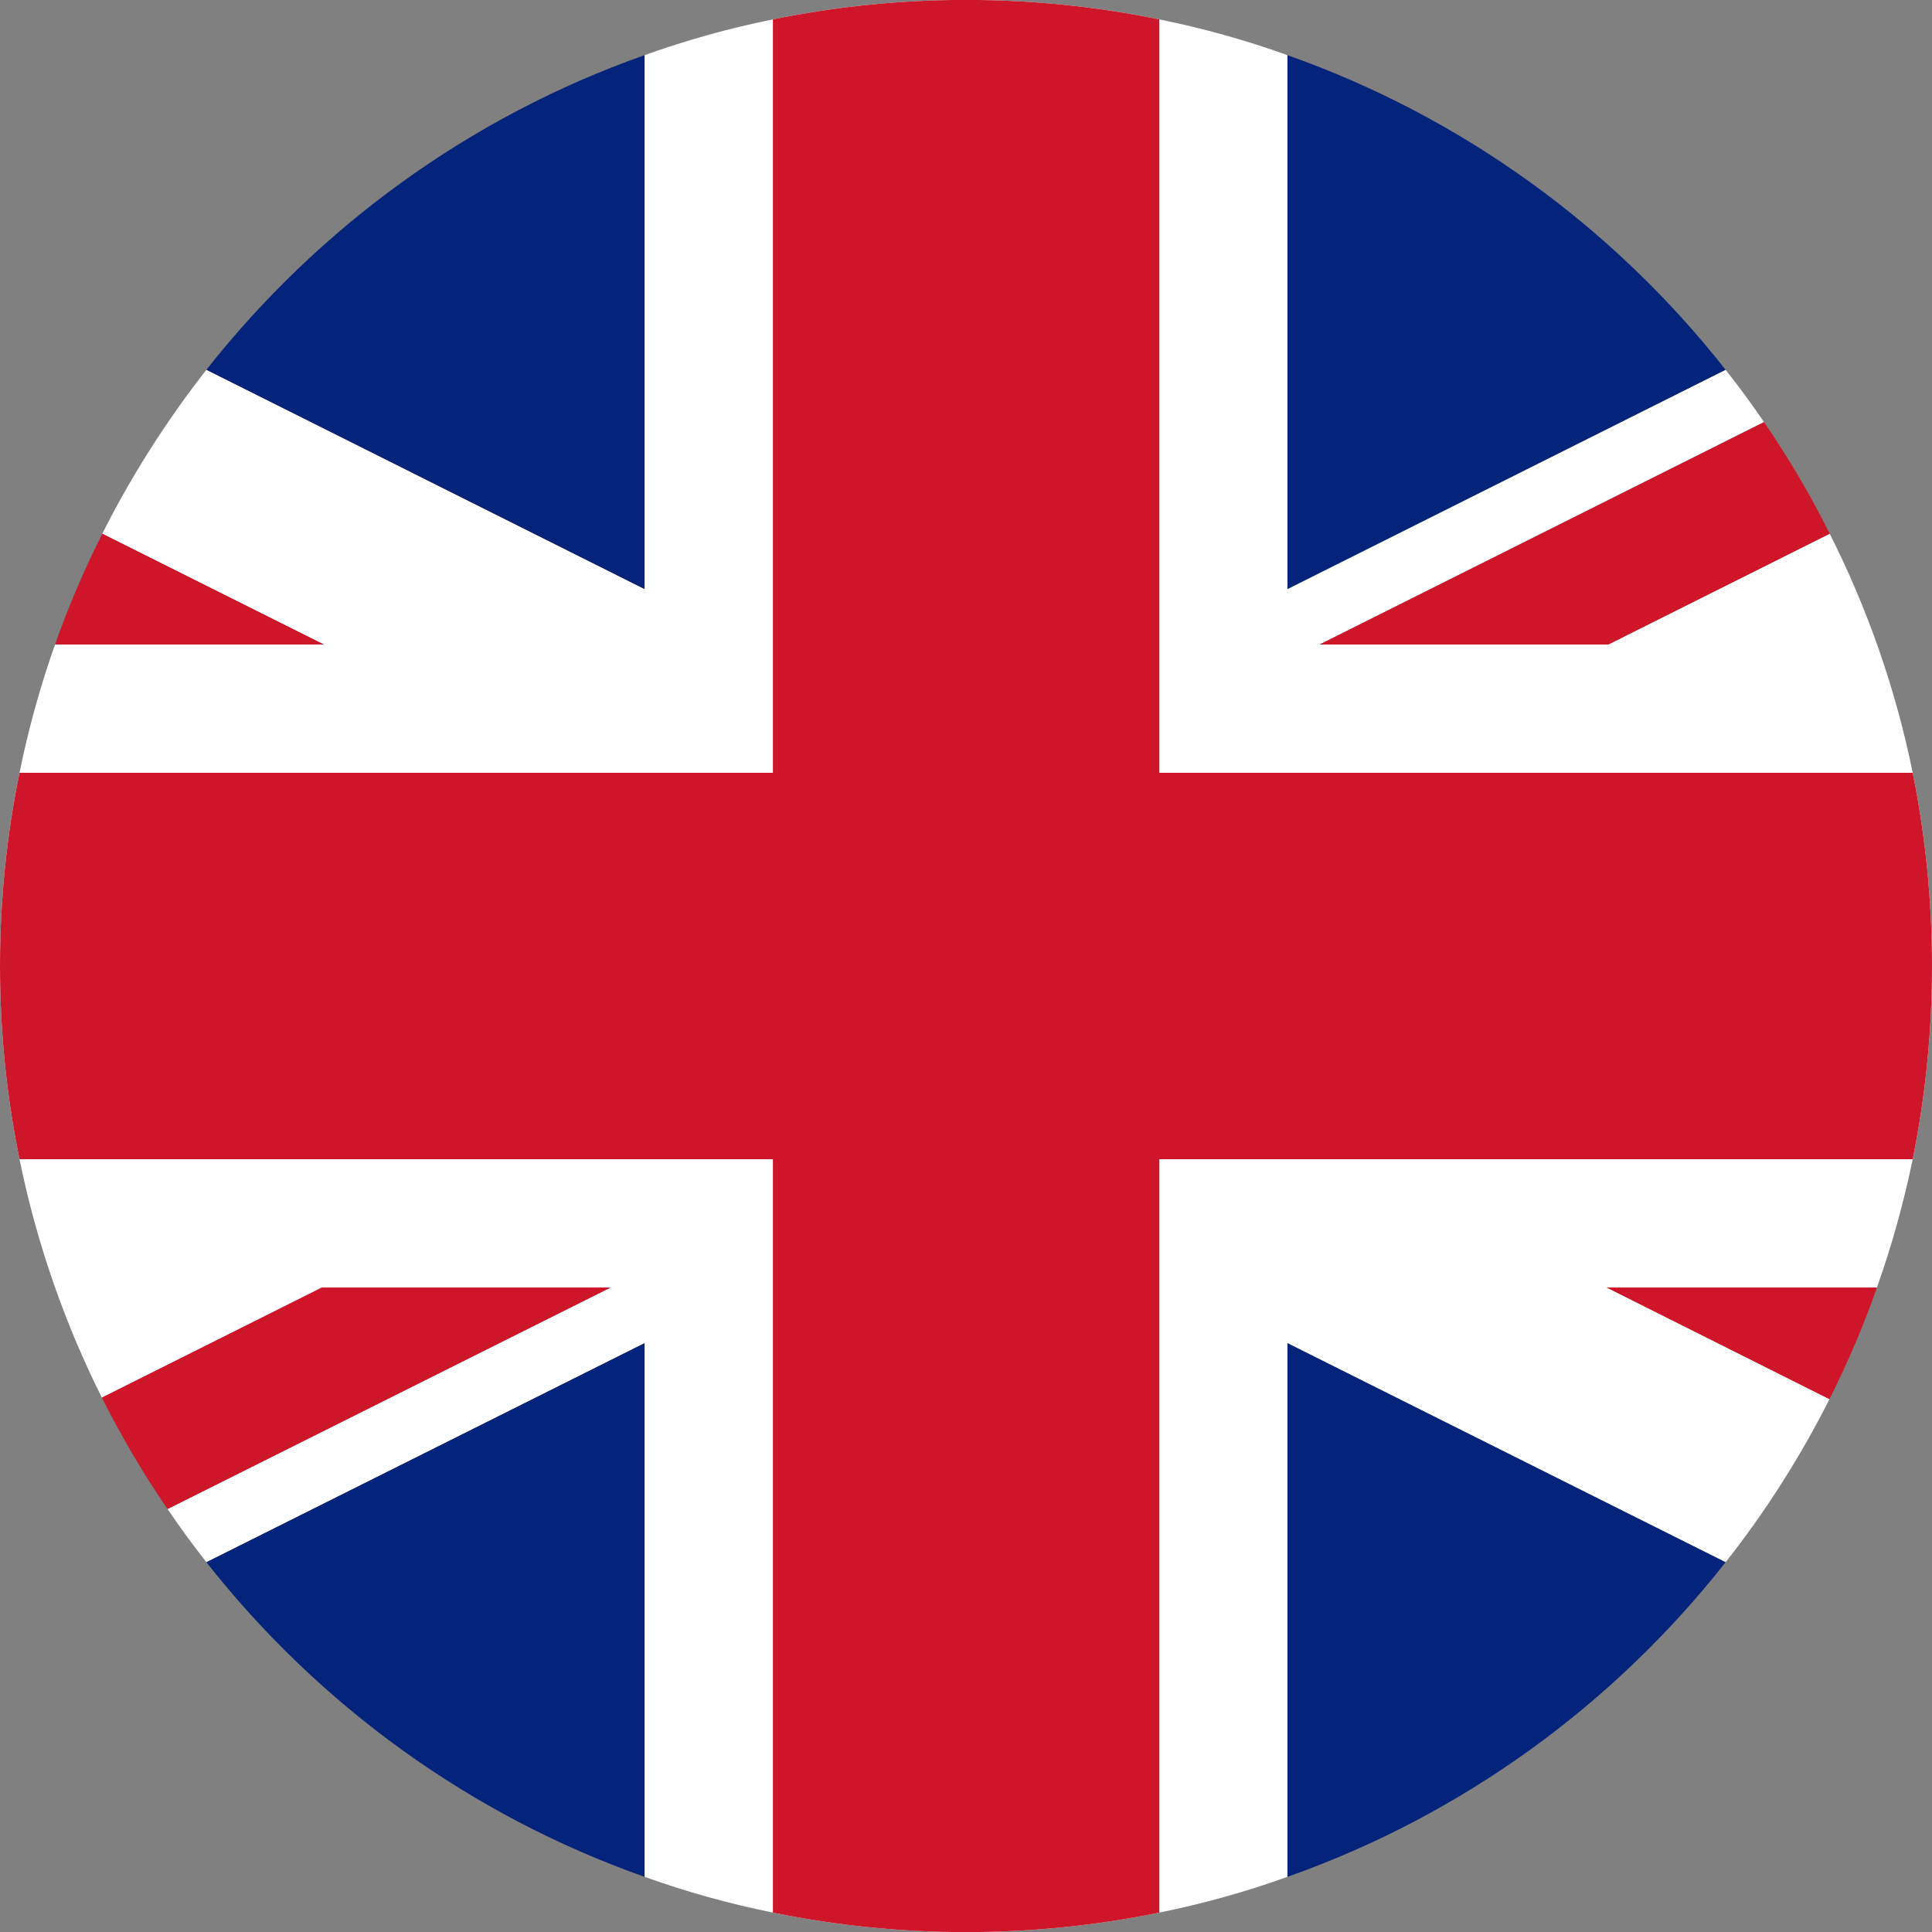 <?xml version="1.0" encoding="UTF-8"?>
<!-- Generator: Adobe Illustrator 28.0.0, SVG Export Plug-In . SVG Version: 6.00 Build 0)  -->
<svg xmlns="http://www.w3.org/2000/svg" xmlns:xlink="http://www.w3.org/1999/xlink" version="1.1" id="Layer_1" x="0px" y="0px" viewBox="0 0 200 200" style="enable-background:new 0 0 200 200;" xml:space="preserve">
<rect x="0" y="0" width="200" height="200" fill="#808080" stroke="none"/>
<g id="XMLID_6558_">
	<g id="XMLID_6562_">
		<path id="XMLID_6572_" style="fill:#04247B;" d="M66.726,5.71v55.284L21.36,38.288C33.004,23.502,48.665,12.082,66.726,5.71z"></path>
		<path id="XMLID_6571_" style="fill:#04247B;" d="M178.64,38.288l-45.367,22.706V5.71C151.335,12.082,167.018,23.502,178.64,38.288    z"></path>
		<path id="XMLID_6570_" style="fill:#04247B;" d="M66.726,139.028v55.261c-18.061-6.372-33.745-17.792-45.367-32.578    L66.726,139.028z"></path>
		<path id="XMLID_6569_" style="fill:#04247B;" d="M178.64,161.712c-11.622,14.786-27.305,26.206-45.367,32.578v-55.261    L178.64,161.712z"></path>
		<path id="XMLID_6568_" style="fill:#FFFFFF;" d="M200,100.011c0,6.843-0.696,13.529-1.997,19.991    c-0.942,4.555-2.176,8.975-3.702,13.282h-27.978l23.065,11.555c-3.027,5.991-6.617,11.645-10.747,16.872l-45.367-22.683v55.261    c-4.285,1.548-8.728,2.782-13.26,3.702c-6.462,1.324-13.148,2.019-20.013,2.019c-6.843,0-13.529-0.696-19.989-2.019    c-4.557-0.92-8.975-2.154-13.285-3.702v-55.261L21.36,161.712c-1.391-1.772-2.737-3.612-4.016-5.497l45.86-22.93H33.318    l-22.773,11.398c-3.859-7.718-6.753-15.997-8.526-24.68C0.696,113.54,0,106.854,0,100.011c0-6.866,0.696-13.552,2.019-20.013    c0.92-4.532,2.156-8.975,3.68-13.282H33.52L10.59,55.25c3.029-6.035,6.664-11.712,10.77-16.962l45.367,22.706V5.71    c4.31-1.548,8.728-2.782,13.285-3.702C86.471,0.684,93.157-0.011,100-0.011c6.866,0,13.552,0.696,20.013,2.019    c4.532,0.92,8.975,2.154,13.26,3.702v55.284l45.367-22.706c1.391,1.75,2.715,3.567,3.971,5.407l-45.995,23.02h29.886L189.41,55.25    c3.906,7.741,6.823,16.042,8.593,24.748C199.304,86.46,200,93.146,200,100.011z"></path>
		<path id="XMLID_6567_" style="fill:#CE152A;" d="M33.52,66.715H5.699c1.393-3.949,3.029-7.763,4.891-11.465L33.52,66.715z"></path>
		<path id="XMLID_6566_" style="fill:#CE152A;" d="M194.301,133.285c-1.391,3.971-3.051,7.83-4.914,11.555l-23.065-11.555H194.301z"></path>
		<path id="XMLID_6565_" style="fill:#CE152A;" d="M189.41,55.25l-22.908,11.465h-29.886l45.995-23.02    C185.125,47.375,187.413,51.234,189.41,55.25z"></path>
		<path id="XMLID_6564_" style="fill:#CE152A;" d="M63.204,133.285l-45.86,22.93c-2.513-3.657-4.779-7.516-6.798-11.532    l22.773-11.398H63.204z"></path>
		<path id="XMLID_6563_" style="fill:#CE152A;" d="M200,100.011c0,6.843-0.696,13.529-1.997,19.991h-77.99v77.99    c-6.462,1.324-13.148,2.019-20.013,2.019c-6.843,0-13.529-0.696-19.989-2.019v-77.99H2.019C0.696,113.54,0,106.854,0,100.011    c0-6.866,0.696-13.552,2.019-20.013h77.992V2.008C86.471,0.684,93.157-0.011,100-0.011c6.866,0,13.552,0.696,20.013,2.019v77.99    h77.99C199.304,86.46,200,93.146,200,100.011z"></path>
	</g>
</g>
</svg>
